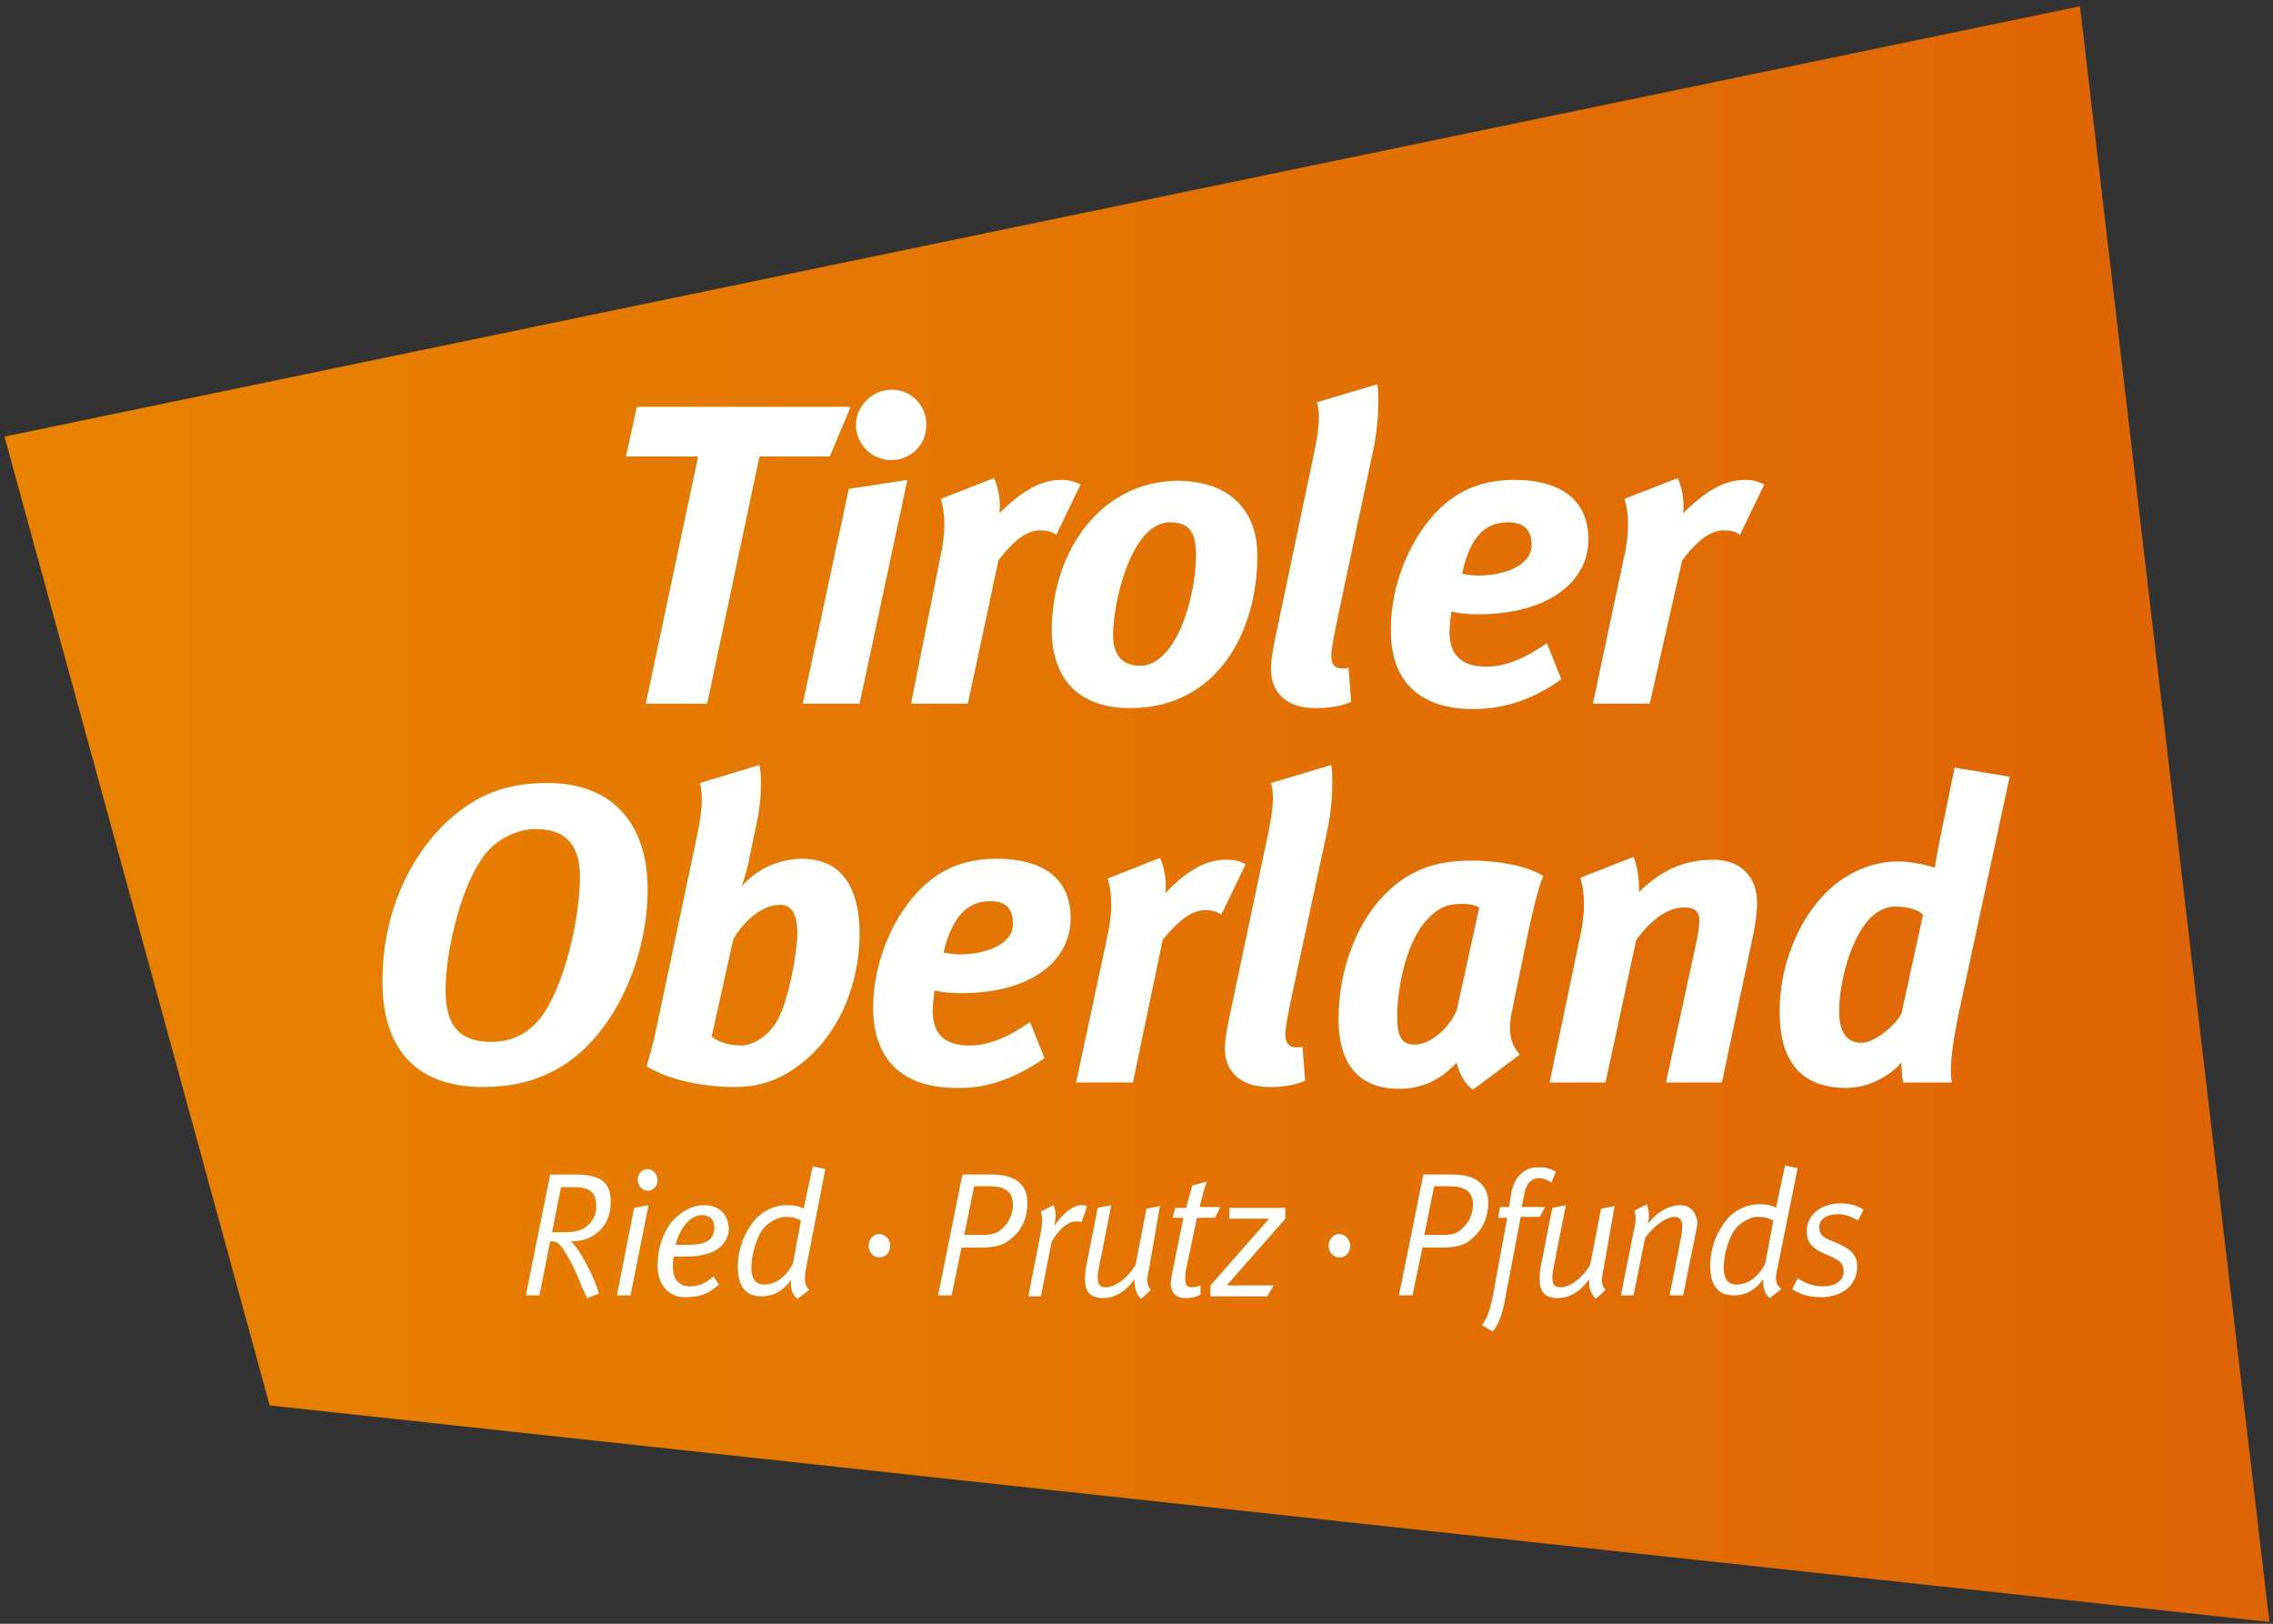 <?xml version="1.0" encoding="utf-8"?>
<!-- Generator: Adobe Illustrator 22.1.0, SVG Export Plug-In . SVG Version: 6.00 Build 0)  -->
<svg xmlns="http://www.w3.org/2000/svg" xmlns:xlink="http://www.w3.org/1999/xlink" version="1.1" id="Layer_1" x="0px" y="0px" viewBox="0 0 252 180" style="enable-background:new 0 0 252 180;" xml:space="preserve">
<rect x="0" y="0" width="252" height="180" fill="#333333" stroke="none"/>
<style type="text/css">
	.st0{fill:url(#SVGID_1_);}
	.st1{fill:#FFFFFF;}
</style>
<linearGradient id="SVGID_1_" gradientUnits="userSpaceOnUse" x1="0.473" y1="90.251" x2="251.606" y2="90.251">
	<stop offset="0" style="stop-color:#E88300"/>
	<stop offset="1" style="stop-color:#DD6405"/>
</linearGradient>
<polygon class="st0" points="251.6,179.8 29.9,155.8 0.5,48.4 230.6,0.7 "/>
<path class="st1" d="M184.7,120h6.2l3.5-16.5c0.2-1,0.4-2.4,0.4-3.4c0-2.9-1.8-4.8-4.9-4.8c-3.5,0-6.1,1.5-8.2,3.6  c0.1-1-0.2-3.1-0.6-3.9l-5.9,2.3c0.5,1.7,0.6,3.7,0,6.4l-3.4,16.3h6.2l3.4-15.8c2-2.7,3.8-3.6,5.3-3.6c1.1,0,1.7,0.3,1.7,1.5  c0,0.5-0.1,1.2-0.3,2.2L184.7,120z M71.8,129.6c-0.6,0-1.1,0.5-1.1,1.2c0,0.6,0.5,1.2,1.1,1.2c0.6,0,1.1-0.5,1.1-1.2  C72.9,130.2,72.4,129.6,71.8,129.6z M186.5,62.1c2-2.6,3.4-3.3,4.6-3.3c0.7,0,1.3,0.1,1.8,0.5l2.7-5.6c-0.9-0.4-1.3-0.5-2.2-0.5  c-2.4,0-4.6,1.5-6.8,3.7c0.2-1.4-0.2-3.1-0.6-3.9l-5.9,2.3c0.5,1.6,0.6,3.7-0.1,6.7l-3.4,16h6.3L186.5,62.1z M78,133.6  c-1.1,0-2.1,0.5-3.1,1.4c-1.4,1.3-2,3.5-2,5.3c0,2.2,1.3,3.5,3,3.5c1.9,0,2.8-0.5,3.8-1.4l-0.6-0.9c-0.9,0.8-1.6,1.1-2.7,1.1  c-1,0-1.8-0.7-1.8-2.1c0-0.4,0-0.8,0.1-1.2c0.4,0,0.8,0,1.2,0c2,0,3.2-0.4,4-1.1c0.5-0.5,0.9-1.2,0.9-2  C80.7,134.6,79.8,133.6,78,133.6z M78.8,137.3c-0.5,0.5-1.2,0.7-2.9,0.7c-0.3,0-0.7,0-1,0c0.5-2,1.7-3.3,2.9-3.3  c1,0,1.4,0.6,1.4,1.4C79.2,136.6,79,137,78.8,137.3z M68.4,143.6h1.5l2-10l-1.6,0.3L68.4,143.6z M101,78h6.3l3.4-15.9  c2-2.6,3.4-3.3,4.6-3.3c0.7,0,1.3,0.1,1.8,0.5l2.7-5.6c-0.9-0.4-1.3-0.5-2.2-0.5c-2.4,0-4.6,1.5-6.8,3.7c0.2-1.4-0.2-3.1-0.6-3.9  l-5.9,2.3c0.5,1.6,0.6,3.7-0.1,6.7L101,78z M145.9,78.5c1.4,0,2.8-0.2,3.9-0.7l-0.3-3.8c-0.2,0.1-0.5,0.1-0.7,0.1  c-0.9,0-1.2-0.5-1.2-1.4c0-0.7,0.2-1.8,0.8-4.7l3.8-17.9c0.7-3.1,0.7-6.4,0.5-7.5l-6.7,2c0.5,1.6,0.1,3.8-0.6,7l-3.8,18.1  c-0.4,1.8-0.7,3.5-0.7,4.4C140.9,76.7,142.5,78.5,145.9,78.5z M71.6,78h6.8l5.8-27.4H92l2.3-5.5H70.6l-1.2,5.5h8L71.6,78z M98.8,51  c2.2,0,3.9-1.7,3.9-3.9c0-2.2-1.7-3.9-3.8-3.9c-2.2,0-4,1.8-4,3.9C94.9,49.2,96.6,51,98.8,51z M125.3,78.5c9.6,0,14.1-8.4,14.1-16.9  c0-5.3-3.4-8.3-8.8-8.3c-8.3,0-14,7.5-14,16.7C116.7,75.5,119.8,78.5,125.3,78.5z M129.7,57.9c1.9,0,2.9,0.8,2.9,3.6  c0,4.7-2.2,12.3-6.2,12.3c-1.8,0-3-1-3-3.4C123.4,66.8,125.4,57.9,129.7,57.9z M71.8,98.6c0-7.3-3.9-11.8-11.1-11.8  c-5,0-7.7,1.6-9.6,3c-4.2,3.1-8.7,9.7-8.7,19c0,6.8,3.1,11.7,11.2,11.7c2.7,0,5.2-0.5,7.4-1.6C67.6,115.8,71.8,106.8,71.8,98.6z   M54.5,115.5c-3.3,0-5.1-1.5-5.1-5.7c0-4.4,1.7-11.6,4.3-15c1.3-1.7,3.5-2.9,5.7-2.9c3.6,0,4.9,2.1,4.9,5.3c0,4.5-1.7,12.3-4.5,15.8  C58.3,114.8,56.4,115.5,54.5,115.5z M163.3,78.6c3.4,0,6.6-1,9.8-3.3l-1.6-4c-2.3,1.6-4.5,2.6-6.7,2.6c-2.6,0-4.1-1.1-4.1-3.9  c0-0.6,0.2-2.2,0.2-2.2s1.2,0.3,2.9,0.3c8,0,12.3-3.7,12.3-8.3c0-4.7-3.5-6.6-8.2-6.6c-3.2,0-5.9,0.9-8.3,3.2  c-3.2,3.1-5.4,8.3-5.4,13.3C154.1,75.6,157.5,78.6,163.3,78.6z M167.2,57.9c1.9,0,2.6,1,2.6,2.5c0,2.4-3.2,3.4-5.9,3.4  c-0.9,0-1.8-0.2-1.8-0.2C163,59.3,164.8,57.9,167.2,57.9z M91.5,129.6l-1.4-0.3l-1,4.7c-0.5-0.3-1-0.4-2-0.4c-1,0-2.3,0.5-3.2,1.4  c-1.3,1.4-2.1,3.4-2.1,5.4c0,2.1,0.8,3.3,2.6,3.3c1.4,0,2.4-0.6,3.3-1.8c-0.1,1.1,0.2,1.6,0.7,2.1l1.3-1c-0.5-0.6-0.6-1-0.3-2.6  L91.5,129.6z M87.9,140.1c-0.9,1.7-2.1,2.3-3.2,2.3c-0.9,0-1.4-0.6-1.4-1.9c0-1.4,0.6-3.6,1.5-4.5c0.6-0.6,1.5-1.1,2.2-1.1  c0.9,0,1.2,0.1,1.8,0.4L87.9,140.1z M63.8,130.2H61l-2.7,13.4h1.5l1.2-6c0.6,0,0.9,0.1,1.4,0.8c0.5,0.8,1,1.6,1.6,3  c0.4,1,0.7,1.7,1.1,2.5l1.3-0.5c-0.2-0.7-0.7-2-1.1-2.7c-0.8-1.6-1.4-2.5-2-3.1h0.2c2.3,0,4.2-1.7,4.2-4.2  C67.8,131.1,66.6,130.2,63.8,130.2z M65.1,135.9c-0.6,0.5-1.3,0.7-2.5,0.7h-1.4l1-5h1.5c1.7,0,2.4,0.6,2.4,2.1  C66.2,134.5,65.7,135.4,65.1,135.9z M179,133.7l-1.5,0.3l-1.2,6.2c-1,1.7-2.4,2.5-3.3,2.5c-0.7,0-0.9-0.3-0.9-1.2  c0-0.3,0.1-0.8,0.2-1.3l1.3-6.6l-1.5,0.3l-1.3,6.6c-0.1,0.4-0.1,1-0.1,1.4c0,1.4,0.7,2,2,2c1.2,0,2.4-0.6,3.5-2.1  c-0.1,1,0.2,1.6,0.7,2.2l1.1-1c-0.5-0.6-0.5-1-0.2-2.4L179,133.7z M161.1,130.2h-3.3l-2.7,13.4h1.5l1.1-5.3h2.2c1.5,0,2.6-0.3,3.3-1  c1.2-1,1.8-2.4,1.8-4C165,131.7,164,130.2,161.1,130.2z M162.1,136.2c-0.5,0.5-1.1,0.7-2.1,0.7h-2.1l1.1-5.4h1.6  c2,0,2.7,0.7,2.7,2.1C163.3,134.5,162.9,135.5,162.1,136.2z M161.5,117.8c0.2,0.9,0.7,2.2,1.8,3l5.2-3.9c-1.1-1.2-1.3-2.6-0.9-4.7  l1.9-9.2c0.4-1.8,1-4.5,1.6-5.9c-2-1.2-5.2-1.7-8-1.7c-4,0-7,1.1-9.6,3.8c-2.9,2.9-5.1,8-5.1,13.8c0,5,2.3,7.7,6.7,7.7  C157.7,120.7,159.7,119.7,161.5,117.8z M157.9,102.3c1.7-2,2.9-2.1,4.4-2.1c0.6,0,1.4,0.2,1.7,0.4l-2.5,11.4  c-0.7,1.7-2.7,3.8-4.7,3.8c-1.4,0-1.9-0.9-1.9-3.1C154.9,109.5,155.9,104.7,157.9,102.3z M171.3,133.8h-2.6l0.3-1.5  c0.2-1.1,0.8-1.7,1.6-1.7c0.5,0,1,0.2,1.4,0.5l0.5-1.2c-0.5-0.3-1-0.5-1.8-0.5c-0.7,0-1.3,0.1-1.8,0.5c-0.7,0.5-1.2,1.3-1.4,2.6  l-0.2,1.3h-1l-0.2,1.2h1l-1.6,8.7c-0.3,1.5-0.6,2.4-1.2,3.2l1.2,0.7c0.7-0.9,1.1-2,1.4-3.8l1.7-8.9h2.1L171.3,133.8z M148.5,136.8  c-0.7,0-1.2,0.6-1.2,1.3c0,0.7,0.5,1.3,1.2,1.3c0.7,0,1.2-0.6,1.2-1.3C149.7,137.4,149.1,136.8,148.5,136.8z M222.8,86.1l-6.1-1  l-1.7,8.3c-0.3,1.4-0.4,2.4-0.5,2.8c-0.5-0.2-2.4-0.7-4.1-0.7c-2.8,0-5.6,1.2-7.8,3.3c-3.4,3.3-5.3,8.5-5.3,13.3  c0,5.6,2.4,8.5,7.4,8.5c2.2,0,4.6-1.1,6.1-2.8c0,0.7,0.1,1.8,0.2,2.2h5.4c-0.2-0.9-0.3-2.9,1-8.8L222.8,86.1z M210.8,112.4  c-0.7,1.3-3,3.2-4.4,3.2c-1.7,0-2.5-1.2-2.5-3.5c0-3,1.1-7.3,2.9-9.7c0.9-1.2,2.1-1.9,3.3-1.9c1.4,0,2.5,0.3,3.1,0.9L210.8,112.4z   M200.3,136.5c0,1.1,0.5,1.8,1.8,2.4l1.1,0.5c0.9,0.4,1.2,0.8,1.2,1.6c0,1-1,1.6-2.3,1.6c-1,0-1.9-0.3-2.8-0.9l-0.6,1.2  c0.8,0.6,2,0.9,3.2,0.9c2.3,0,4-1.3,4-3.4c0-1.1-0.5-1.8-2-2.5l-1.2-0.5c-0.8-0.4-1-0.7-1-1.4c0-0.9,0.9-1.4,2.1-1.4  c0.8,0,1.5,0.3,2.2,0.7l0.6-1.2c-0.7-0.5-1.7-0.7-2.7-0.7C201.8,133.5,200.3,134.7,200.3,136.5z M147.1,92.3  c0.7-3.1,0.7-6.4,0.5-7.5l-6.7,2c0.5,1.6,0.1,3.8-0.6,7l-3.8,18c-0.4,1.7-0.7,3.5-0.7,4.4c0,2.5,1.6,4.3,5,4.3  c1.4,0,2.8-0.2,3.9-0.7l-0.3-3.8c-0.2,0.1-0.5,0.1-0.7,0.1c-0.8,0-1.2-0.5-1.2-1.4c0-0.7,0.2-1.8,0.8-4.7L147.1,92.3z M197.1,140.4  l2.2-10.9l-1.4-0.3l-1,4.7c-0.5-0.3-1-0.4-2-0.4c-1,0-2.3,0.5-3.2,1.4c-1.3,1.4-2.1,3.4-2.1,5.4c0,2.1,0.8,3.3,2.6,3.3  c1.4,0,2.4-0.6,3.3-1.8c-0.1,1.1,0.2,1.6,0.7,2.1l1.3-1C196.9,142.4,196.7,142,197.1,140.4z M195.7,140.1c-0.9,1.7-2.1,2.3-3.2,2.3  c-0.9,0-1.4-0.6-1.4-1.9c0-1.4,0.6-3.6,1.5-4.5c0.6-0.6,1.5-1.1,2.2-1.1c0.9,0,1.2,0.1,1.8,0.4L195.7,140.1z M186.3,133.6  c-1.2,0-2.6,0.7-3.6,2.1c0.2-1,0.1-1.5-0.1-2.2l-1.4,0.7c0.2,0.7,0.2,1.2-0.1,2.4l-1.4,7h1.4l1.3-6.4c1.2-1.6,2.5-2.3,3.2-2.3  c0.6,0,0.9,0.3,0.9,1c0,0.2,0,0.5-0.1,1.1l-1.3,6.6h1.5l1.5-7.4c0-0.2,0.1-0.4,0.1-0.6C188.1,134.4,187.4,133.6,186.3,133.6z   M94.1,54.2L89,78h6.3l5.3-24.8L94.1,54.2z M97.5,136.8c-0.7,0-1.2,0.6-1.2,1.3c0,0.7,0.5,1.3,1.2,1.3s1.2-0.6,1.2-1.3  C98.7,137.4,98.1,136.8,97.5,136.8z M136.3,135.1h4.4l-6.5,7.4v1.2h6.3l0.7-1.2H136l6.5-7.4v-1.2h-6.2V135.1z M88.9,95.2  c-2.8,0-5.3,1.4-6.7,3.1c0.2-0.4,0.8-2.5,0.9-3.3l0.8-3.8c0.5-2.3,0.6-5,0.3-6.4l-6.6,2c0.4,1.6,0.2,3.6-0.5,6.7l-4.5,21.3  c-0.2,0.9-0.7,2.6-0.9,3.4c2,1.3,5.8,2.3,9.7,2.3c2.5,0,4.7-0.6,6.9-2.2c4.5-3.2,7-8.9,7-14.8C95.3,98.4,93.3,95.2,88.9,95.2z   M86.2,113.1c-0.9,1.6-2.6,2.8-4,2.8c-1.6,0-2.7-0.5-3.3-1l2.4-10.8c1.3-2.2,3.3-3.8,5.2-3.8c1.3,0,1.9,1.1,1.9,3.2  C88.4,105.4,87.5,110.7,86.2,113.1z M110,130.2h-3.3l-2.7,13.4h1.5l1.1-5.3h2.2c1.5,0,2.6-0.3,3.3-1c1.3-1,1.8-2.4,1.8-4  C113.9,131.7,113,130.2,110,130.2z M111.1,136.2c-0.5,0.5-1.1,0.7-2.1,0.7h-2.1l1.1-5.4h1.6c2,0,2.7,0.7,2.7,2.1  C112.3,134.5,111.9,135.5,111.1,136.2z M115.8,117.3l-1.6-4c-2.3,1.6-4.5,2.6-6.7,2.6c-2.6,0-4.1-1.1-4.1-3.9c0-0.6,0.2-2.2,0.2-2.2  s1.2,0.3,2.9,0.3c8,0,12.2-3.7,12.2-8.3c0-4.7-3.4-6.6-8.2-6.6c-3.2,0-5.9,0.9-8.3,3.2c-3.2,3.1-5.4,8.3-5.4,13.3  c0,5.9,3.4,8.9,9.2,8.9C109.3,120.7,112.5,119.6,115.8,117.3z M109.8,99.9c1.9,0,2.5,1,2.5,2.5c0,2.4-3.2,3.4-5.9,3.4  c-0.8,0-1.8-0.2-1.8-0.2C105.6,101.4,107.4,99.9,109.8,99.9z M133.6,100.9c0.7,0,1.3,0.1,1.8,0.5l2.7-5.6c-0.8-0.4-1.3-0.5-2.2-0.5  c-2.4,0-4.6,1.5-6.7,3.7c0.2-1.4-0.2-3.1-0.6-3.9l-5.8,2.3c0.5,1.6,0.6,3.7-0.1,6.7l-3.4,15.9h6.3l3.3-15.8  C131,101.6,132.4,100.9,133.6,100.9z M131.4,141.8c0-0.3,0-0.6,0.1-1.1l1.2-5.7h2l0.6-1.2h-2.3c0.2-0.8,0.5-2.1,0.8-2.8l-1.6,0.4  c-0.2,0.7-0.5,1.7-0.7,2.5h-1.2L130,135h1.2l-1.2,5.9c-0.1,0.5-0.2,1.1-0.2,1.4c0,1,0.6,1.6,1.6,1.6c0.7,0,1.2-0.1,1.7-0.4v-1  c-0.3,0.1-0.6,0.2-1,0.2C131.7,142.7,131.4,142.5,131.4,141.8z M128.6,133.7l-1.5,0.3l-1.2,6.2c-1,1.7-2.4,2.5-3.3,2.5  c-0.7,0-0.9-0.3-0.9-1.2c0-0.3,0.1-0.8,0.2-1.3l1.3-6.6l-1.5,0.3l-1.3,6.6c-0.1,0.4-0.1,1-0.1,1.4c0,1.4,0.7,2,2,2  c1.2,0,2.4-0.6,3.5-2.1c-0.1,1,0.2,1.6,0.7,2.2l1.1-1c-0.5-0.6-0.5-1-0.2-2.4L128.6,133.7z M119.9,133.6c-0.9,0-2.1,0.9-3,2.3  c0.2-1.2,0.2-1.6-0.1-2.3l-1.4,0.7c0.2,0.7,0.2,1.3-0.1,2.8l-1.3,6.6h1.4l1.2-6.1c0.9-1.4,1.8-2.2,2.7-2.2c0.3,0,0.4,0,0.6,0.1  l0.6-1.7C120.4,133.6,120.3,133.6,119.9,133.6z"/>
</svg>
